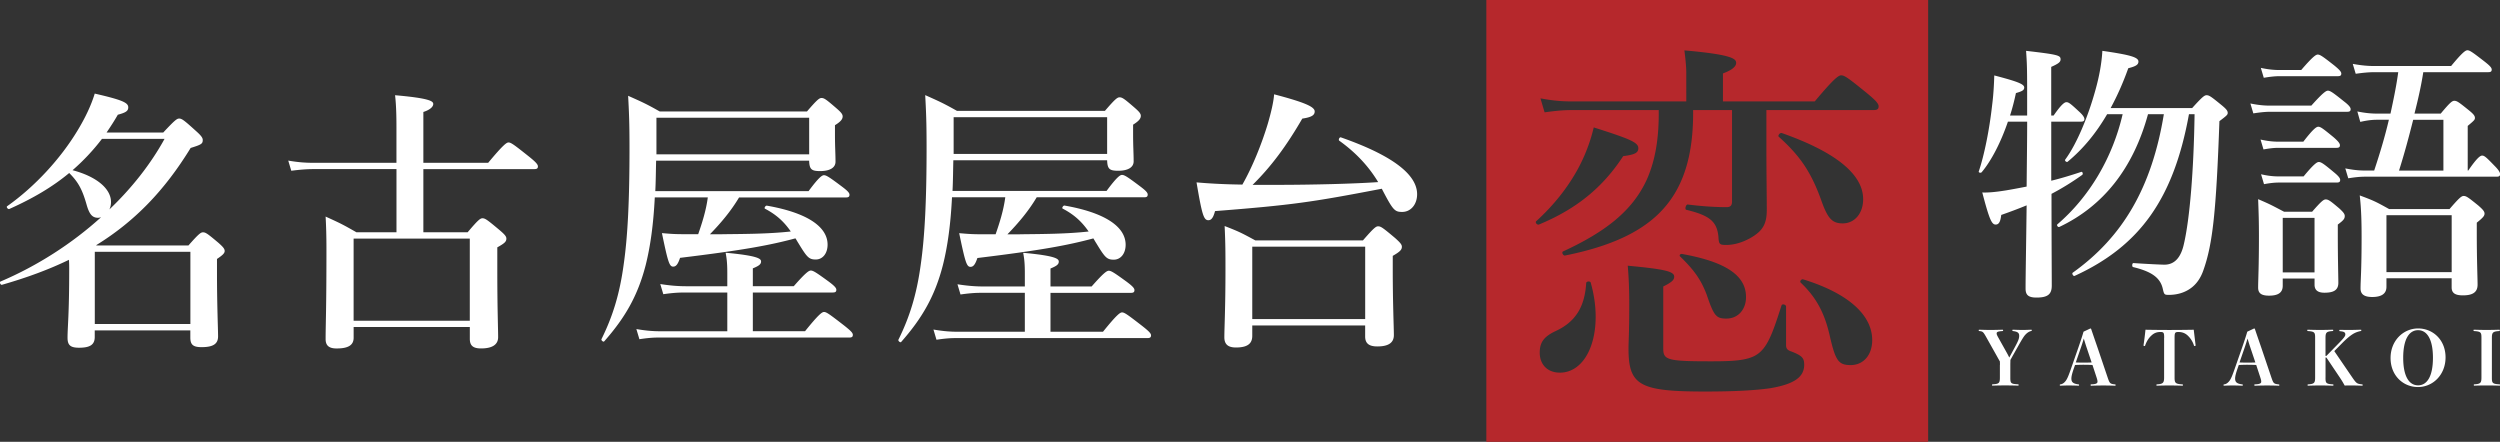 <svg xmlns="http://www.w3.org/2000/svg" id="_レイヤー_2" data-name="レイヤー 2" viewBox="0 0 874.26 154.5"><rect x="0" y="0" width="874.26" height="154.5" fill="#333333" stroke="none"/><defs><style>.cls-1{fill:#fff;stroke-width:0}</style></defs><g id="_表示レイヤー" data-name="表示レイヤー"><path d="M519.78 0v154.5h154.5V0zm17.48 77.32c5.95-5.42 10.84-11.5 14.53-18.23a58.9 58.9 0 0 0 5.55-14.53c12.95 4.1 15.59 5.29 15.59 7.27 0 1.59-1.19 2.25-5.29 2.77-7.14 10.97-16.38 18.5-29.47 23.92-.66.26-1.45-.79-.93-1.19Zm8.19 52.99c-4.36 0-7-2.91-7-7 0-3.44 1.32-5.55 5.55-7.53 6.87-3.17 10.17-8.32 10.7-16.78 0-.66 1.45-.79 1.59-.13 1.19 4.23 1.72 8.19 1.72 11.89 0 11.36-5.02 19.56-12.55 19.56Zm73.86 5.42c-5.42.79-12.82 1.19-22.99 1.19-22.99 0-26.82-2.11-26.82-15.06 0-2.51.26-5.15.26-15.46 0-4.49-.13-8.99-.53-13.48 12.82 1.19 16.25 1.98 16.25 3.83 0 1.19-.92 1.98-3.83 3.44v21.8c0 3.96 1.72 4.36 16.91 4.36 7.14 0 11.5-.26 14.67-1.72 4.49-2.11 6.34-7 9.78-17.84.26-.66 1.59-.26 1.59.4v13.61c0 1.06.53 1.72 1.85 2.11 3.7 1.45 4.49 2.25 4.49 4.62 0 4.23-3.3 6.74-11.63 8.19Zm-31.05-46.91c15.33 2.77 22.33 7.53 22.33 15.06 0 4.36-2.77 7.53-6.87 7.53-3.57 0-4.36-.92-6.87-8.32-1.98-5.29-4.49-8.72-9.25-13.35-.53-.4 0-1.06.66-.92m34.88-42.28c18.76 6.61 28.41 14.4 28.41 23.12 0 5.02-3.04 8.46-7.14 8.46-3.57 0-5.15-1.59-7.27-7.4-3.57-10.17-7.4-15.99-15.06-22.86-.53-.4.4-1.59 1.06-1.32m24.05 81.13c-4.23 0-5.29-1.45-7.27-10.04-1.85-8.32-4.89-13.74-10.17-18.76-.53-.4.13-1.32.79-1.19 15.46 4.76 24.18 12.29 24.18 21.27 0 5.15-3.04 8.72-7.53 8.72m8.06-89.19h-37.53v14.14c0 8.06.13 15.86.13 20.88s-1.59 7.4-5.81 9.78c-2.64 1.45-5.42 2.38-8.46 2.38-2.25 0-2.51-.26-2.64-2.91-.53-5.29-3.04-7.4-11.23-9.38-.66-.13-.13-1.98.53-1.85 5.29.66 9.65.92 13.61.92 1.45 0 1.85-.79 1.85-1.98V38.48h-13.61c.13 12.29-1.98 21.93-6.61 29.47-6.74 10.97-19.03 17.57-38.19 21.41-.66.13-1.32-1.19-.66-1.45 15.2-7 24.31-14.4 29.2-24.97 3.04-6.74 4.36-14.67 4.23-24.44H549.4c-2.77 0-5.55.26-9.25.79l-1.45-4.89c4.23.79 7.4 1.06 10.57 1.06h40.43V25.42c0-1.98-.26-4.62-.66-7.8 16.52 1.45 18.1 2.91 18.1 4.36 0 1.32-1.45 2.51-4.62 3.7v9.78h32.11c6.74-8.06 8.32-9.12 9.25-9.12 1.19 0 2.64 1.06 9.12 6.34 2.91 2.38 3.96 3.57 3.96 4.49s-.4 1.32-1.72 1.32Z" style="stroke-width:0;fill:#b6282c"/><path d="M717.33 63.2c3.83-.93 7.38-2.06 10.47-3.08.47-.19.75.75.37 1.03a91 91 0 0 1-10.75 6.64c0 16.08.09 27.2.09 32.06 0 2.99-1.31 4.21-5.33 4.21-2.9 0-3.83-.93-3.83-3.18 0-4.39.19-14.11.37-29.07-2.71 1.12-5.7 2.24-8.88 3.36-.28 2.43-.84 3.36-1.96 3.36-1.4 0-2.24-1.96-4.67-11.22 2.24.09 4.95-.19 8.41-.75 2.24-.37 4.67-.84 7.1-1.31.09-9.91.19-16.26.19-22.71h-6.73c-2.43 7.1-5.7 13.55-9.16 17.67-.28.37-1.22.19-1.03-.28 1.96-5.79 3.74-14.77 4.67-23.18.47-3.65.65-7.2.75-10.37 7.85 2.06 10.47 2.99 10.47 4.21 0 .93-.65 1.31-2.9 1.96-.56 2.62-1.22 5.23-2.06 7.85h5.98v-8.51c0-8.41-.09-10-.37-14.11 11.31 1.31 12.06 1.59 12.06 2.99 0 .93-.75 1.5-3.27 2.62V40.4h.84c2.71-3.93 3.83-4.67 4.49-4.67.84 0 1.68.75 4.49 3.36 1.03.93 1.78 1.87 1.78 2.52s-.28.93-1.22.93h-10.37zm33.84-23.27c-5.14 18.88-15.61 32.15-31.03 39.44-.47.19-1.03-.65-.65-.93 11.12-9.53 19.25-23.18 22.81-38.51h-5.42c-3.93 6.73-8.41 12.15-13.83 16.64-.37.28-1.12-.37-.84-.75 4.02-5.42 8.04-15.14 10.56-24.3 1.4-4.95 2.24-9.81 2.43-13.74 9.72 1.4 12.62 2.24 12.62 3.74 0 1.12-.93 1.68-3.55 2.34-1.87 5.23-3.93 9.81-6.17 13.93h28.51c3.55-3.93 4.3-4.49 5.05-4.49.93 0 1.68.56 5.23 3.46 1.59 1.31 2.15 1.96 2.15 2.71 0 .65-.28.93-2.9 2.9-1.12 31.5-2.34 42.99-5.61 52.15-.93 2.71-2.43 4.86-4.39 6.26-2.06 1.5-4.67 2.34-7.66 2.34-1.59 0-1.68-.09-2.15-2.15-.84-3.74-3.74-5.98-10.37-7.57-.47-.09-.37-1.4.09-1.4 5.51.37 10.09.56 10.84.56q5.23 0 6.82-7.2c2.06-8.79 3.46-25.89 3.74-45.42h-1.96c-5.33 29.44-17.1 46.08-40 56.55-.47.19-1.03-.84-.65-1.12 17.57-12.52 27.67-29.91 31.87-55.43h-5.51ZM808.28 36.94c4.02-4.49 5.14-5.23 5.8-5.23.84 0 1.87.75 5.61 3.74 1.59 1.22 2.34 2.06 2.34 2.71s-.28.93-1.22.93h-26.83c-1.78 0-3.55.19-5.98.56l-1.03-3.46c2.8.56 4.86.75 6.92.75zm-10 60.47v2.52c0 2.34-1.5 3.46-4.77 3.46-2.43 0-3.83-.65-3.83-2.8 0-2.62.28-7.2.28-18.04 0-4.86-.09-7.94-.28-12.9 4.39 1.87 4.95 2.24 9.07 4.39h9.81c3.27-3.74 4.02-4.3 4.77-4.3.93 0 1.68.56 4.77 3.18 1.31 1.22 1.87 1.87 1.87 2.62 0 1.03-.56 1.59-2.43 2.99v3.36c0 8.79.19 15.05.19 17.01 0 2.52-1.59 3.46-4.86 3.46-2.24 0-3.46-.84-3.46-2.8v-2.15h-11.12Zm7.2-47.86c3.46-4.49 4.58-5.23 5.23-5.23.84 0 1.78.75 5.33 3.65 1.5 1.31 2.24 2.15 2.24 2.8s-.28.93-1.22.93h-20.28c-1.59 0-3.18.19-5.23.56l-1.03-3.46c2.52.56 4.49.75 6.36.75zm-.75-25.05c4.02-4.67 5.14-5.42 5.8-5.42.84 0 1.87.75 5.8 3.83 1.68 1.4 2.43 2.15 2.43 2.8s-.28.93-1.22.93h-20.28c-1.68 0-3.36.19-5.61.56l-1.03-3.46c2.62.56 4.67.75 6.64.75h7.48Zm.84 37.2c3.55-4.3 4.67-5.05 5.33-5.05.84 0 1.87.75 5.23 3.55 1.5 1.22 2.24 2.06 2.24 2.71s-.28.93-1.22.93h-20.19c-1.59 0-3.18.19-5.23.56l-1.03-3.46c2.43.56 4.3.75 6.17.75h8.69Zm3.83 14.49h-11.12v19.07h11.12zm44.12-36.45c3.27-3.93 4.02-4.49 4.77-4.49.93 0 1.68.56 5.14 3.36 1.5 1.22 2.06 1.87 2.06 2.62 0 .65-.28.93-2.52 2.8v15.61h.19c3.08-4.49 4.21-5.23 4.86-5.23.84 0 1.59.75 4.49 3.74 1.03 1.03 1.78 2.06 1.78 2.71s-.28.93-1.22.93h-45.99c-1.78 0-3.55.19-5.89.56l-1.03-3.46c2.8.56 4.86.75 6.92.75h3.18c1.96-5.89 3.74-11.78 5.14-17.76h-4.02c-1.78 0-3.55.19-5.98.75l-1.03-3.65c2.8.56 4.86.75 7.01.75h4.58c1.03-4.77 2.06-9.63 2.71-14.49h-8.23c-1.96 0-4.02.19-6.64.56l-1.03-3.46c3.08.56 5.33.75 7.66.75h26.73c3.93-4.77 5.05-5.51 5.7-5.51.84 0 1.87.75 5.98 3.93 1.78 1.4 2.52 2.15 2.52 2.8s-.28.93-1.22.93h-22.71c-.75 4.86-1.87 9.72-3.08 14.49h9.16Zm-18.97 57.58v2.99c0 2.43-1.78 3.55-4.95 3.55-2.8 0-4.11-.93-4.11-2.99 0-2.99.37-5.98.37-18.04 0-4.77-.09-9.63-.65-14.49 5.05 1.87 5.7 2.24 10.28 4.77h21.12c3.46-4.02 4.21-4.58 4.95-4.58.93 0 1.68.56 5.14 3.36 1.59 1.4 2.15 2.06 2.15 2.8s-.37 1.31-2.71 3.18v3.55c0 9.53.28 15.98.28 18.13 0 2.71-1.78 3.74-5.14 3.74-2.62 0-3.93-.75-3.93-2.8v-3.18h-22.81Zm22.81-22.06h-22.81v19.91h22.81zM843.9 41.89c-1.5 5.98-3.08 11.87-4.95 17.76h15.52V41.89h-10.56ZM699.4 127.59c0-.42-.03-.86-.03-1.2-.34-.57-.68-1.18-1.02-1.8l-3.61-6.43c-1.18-2.12-1.33-2.25-2.48-2.38-.26-.03-.29-.05-.29-.24 0-.21.03-.24.29-.24 1.31.05 2.53.08 3.79.08s2.82-.03 4.18-.08c.24 0 .26.03.26.24 0 .18-.03.21-.26.24-1.62.1-1.99.34-1.99.81 0 .37.16.73.65 1.59l2.95 5.28c.31.55.55 1.05.81 1.57.24-.44.42-.76.65-1.2l1.38-2.56c1.15-2.14 1.44-2.9 1.44-3.84s-.44-1.44-2.12-1.65c-.24-.03-.26-.05-.26-.24 0-.21.03-.24.26-.24 1.1.05 2.35.08 3.37.08s1.75-.03 2.87-.08c.26 0 .29.03.29.21s-.03.18-.29.26c-.73.21-1.33.6-1.99 1.31-.52.57-1.15 1.59-2.61 4.18l-1.78 3.16c-.31.57-.52.94-.81 1.46 0 .63-.03 1.02-.03 1.72v4.39c0 2.01.13 2.27 2.64 2.4.24.03.26.05.26.26 0 .18-.03.21-.26.21-1.31-.05-3.24-.08-4.49-.08s-3.14.03-4.28.08c-.24 0-.26-.03-.26-.21 0-.21.03-.24.26-.26 2.17-.13 2.48-.39 2.48-2.4v-4.42ZM731.77 127.64c-.84-.05-1.99-.08-3.06-.08s-1.99.03-3.06.08l-.31.89c-.71 1.99-.97 3.11-.97 3.84 0 1.23.57 1.8 2.4 2.04.26.03.29.05.29.26 0 .18-.03.21-.29.21-1.07-.05-2.4-.08-3.34-.08-.89 0-1.86.03-2.85.08-.24 0-.26-.03-.26-.21 0-.21.03-.24.26-.26.68-.1 1.28-.52 1.83-1.25.55-.76.99-1.8 2.01-4.76l2.4-6.87c.78-2.27 1.36-4 1.8-5.54l2.38-1.12c.16 0 .26.08.31.26.63 1.86 1.25 3.66 2.25 6.56l3.5 10.35c.71 2.06.84 2.19 2.51 2.38.24.03.26.05.26.26 0 .18-.03.21-.26.21-1.23-.05-2.33-.08-4-.08s-2.98.03-4.21.08c-.24 0-.26-.03-.26-.24s.03-.24.26-.24c1.86-.05 2.14-.47 2.14-.94 0-.39-.08-.71-.31-1.44l-1.44-4.39Zm-2.04-6.01c-.42-1.23-.65-2.04-1.02-3.24a62 62 0 0 1-1.05 3.29l-1.75 5.07c.86.05 1.88.05 2.8.05s2.01 0 2.74-.05zM756.82 118.16c0-1.78-.13-2.06-1.31-2.06-1.31 0-2.25.39-3.16 1.25-.94.86-1.65 1.96-2.17 3.45-.05.13-.1.21-.21.21-.24 0-.37-.08-.37-.29.24-1.49.55-4.05.68-5.41 2.9.05 5.7.08 8.36.08s5.59-.03 8.52-.08c.16 1.36.47 3.92.65 5.41 0 .21-.13.29-.37.29-.1 0-.16-.08-.21-.21a8.13 8.13 0 0 0-2.17-3.45c-.91-.86-1.96-1.25-3.27-1.25-1.2 0-1.33.29-1.33 2.06v13.87c0 1.83.24 2.25 2.66 2.38.24.03.26.05.26.26 0 .18-.03.21-.26.21-1.1-.05-3.14-.08-4.49-.08s-3.27.03-4.26.08c-.24 0-.26-.03-.26-.21 0-.21.03-.24.26-.26 2.04-.13 2.43-.55 2.43-2.38v-13.87ZM789.03 127.64c-.84-.05-1.99-.08-3.06-.08s-1.99.03-3.06.08l-.31.89c-.71 1.99-.97 3.11-.97 3.84 0 1.23.57 1.8 2.4 2.04.26.03.29.05.29.26 0 .18-.03.21-.29.21-1.07-.05-2.4-.08-3.34-.08-.89 0-1.86.03-2.85.08-.24 0-.26-.03-.26-.21 0-.21.03-.24.26-.26.68-.1 1.28-.52 1.83-1.25.55-.76.99-1.8 2.01-4.76l2.4-6.87c.78-2.27 1.36-4 1.8-5.54l2.38-1.12c.16 0 .26.08.31.26.63 1.86 1.25 3.66 2.25 6.56l3.5 10.35c.71 2.06.84 2.19 2.51 2.38.24.03.26.05.26.26 0 .18-.03.21-.26.21-1.23-.05-2.33-.08-4-.08s-2.98.03-4.21.08c-.24 0-.26-.03-.26-.24s.03-.24.26-.24c1.86-.05 2.14-.47 2.14-.94 0-.39-.08-.71-.31-1.44l-1.44-4.39Zm-2.04-6.01c-.42-1.23-.65-2.04-1.02-3.24a62 62 0 0 1-1.05 3.29l-1.75 5.07c.86.05 1.88.05 2.8.05s2.01 0 2.74-.05zM813.24 132.03c0 1.83.1 2.25 2.51 2.38.24 0 .26.05.26.26 0 .18-.03.21-.26.21-1.25-.05-2.9-.08-4.34-.08s-3.06.03-4.18.08c-.24 0-.26-.03-.26-.21 0-.21.03-.24.26-.26 2.09-.13 2.38-.55 2.38-2.38v-13.85c0-1.86-.13-2.25-2.48-2.4-.24-.03-.26-.05-.26-.24 0-.21.03-.24.26-.24 1.23.05 2.82.08 4.26.08s3.14-.03 4.28-.08c.24 0 .26.03.26.24 0 .18-.03.21-.26.24-2.14.13-2.43.55-2.43 2.4v6.3h.29l4.47-4.57c1.7-1.75 2.17-2.38 2.17-2.93 0-.68-.34-1.02-1.8-1.15-.26-.03-.29-.05-.29-.24 0-.21.03-.24.29-.24 1.28.03 2.56.03 3.5.03s2.27-.03 3.63-.08c.24 0 .26.03.26.24 0 .18-.03.18-.26.24-1.02.21-1.93.55-2.82 1.12-.97.63-2.12 1.59-3.5 2.98l-2.87 2.9 6.32 9.25c1.44 2.09 1.65 2.19 3.34 2.38.24.03.26.05.26.26 0 .18-.03.21-.26.21-1.25-.05-2.56-.08-3.34-.08-.86 0-1.96 0-2.69.03-.52-.97-.97-1.72-1.65-2.74l-4.73-7.05h-.31v7ZM855.22 124.98c0 6.11-4.44 10.37-9.64 10.37s-9.59-4.02-9.59-10.14 4.47-10.35 9.64-10.35 9.59 4 9.59 10.11Zm-14.81.13c0 6.43 2.01 9.64 5.2 9.64s5.2-3.21 5.2-9.64-2.04-9.64-5.2-9.64-5.2 3.21-5.2 9.64M871.42 132c0 1.86.1 2.27 2.59 2.4.24 0 .26.03.26.26 0 .18-.03.21-.26.21-1.25-.05-3-.08-4.44-.08s-3.08.03-4.21.08c-.24 0-.26-.03-.26-.21 0-.24.03-.26.24-.26 2.14-.13 2.43-.55 2.43-2.4v-13.82c0-1.86-.13-2.25-2.51-2.4-.24-.03-.26-.05-.26-.24 0-.21.03-.24.26-.24 1.23.05 2.87.08 4.31.08s3.21-.03 4.36-.08c.24 0 .26.03.26.24 0 .18-.03.21-.26.24-2.22.13-2.51.55-2.51 2.4zM356.66 81.93c8.01-.1 16.12-.1 24.04-.97-2.61-3.77-5.41-6.08-9.08-8.01-.39-.19.19-1.16.68-1.06 13.81 2.41 21.34 7.24 21.34 13.71 0 3.09-1.74 5.21-4.15 5.21s-3.09-.77-6.08-5.7c-.39-.58-.68-1.16-1.06-1.74-8.98 2.41-18.25 4.15-40.55 6.86-.77 2.32-1.45 3.09-2.41 3.09-1.35 0-1.83-1.54-3.96-11.78 3.38.29 4.54.39 8.4.39h4.34c1.45-4.15 2.8-8.5 3.38-12.94h-18.63c-.48 9.56-1.54 17.19-3.19 23.75-2.8 10.91-7.34 18.63-14.58 26.84-.29.39-1.16-.39-.97-.77 3.86-7.82 6.37-15.64 7.82-26.36 1.45-10.14 2.03-22.98 2.03-40.84 0-9.17-.19-12.84-.48-18.34 5.21 2.32 6.47 2.9 11.1 5.5h51.75c3.57-4.15 4.34-4.73 5.12-4.73.97 0 1.74.58 5.31 3.67 1.54 1.35 2.12 2.03 2.12 2.8 0 .97-.68 1.83-2.7 3.09v3.28c0 4.44.19 6.66.19 9.56 0 2.12-2.03 3.28-5.41 3.28-2.99 0-3.77-.58-3.86-3.67h-53.78c-.1 3.57-.1 7.14-.29 10.72h53.87c3.57-4.83 4.73-5.6 5.41-5.6.87 0 2.03.77 6.28 3.96 1.93 1.45 2.7 2.22 2.7 2.9s-.29.97-1.26.97h-37.56c-2.8 4.73-6.37 8.98-10.23 12.94h4.34Zm10.72 34.08h18.34c4.83-5.99 5.99-6.76 6.66-6.76.87 0 1.93.77 7.05 4.73 2.32 1.83 3.09 2.61 3.09 3.28s-.29.97-1.26.97h-67.2c-1.93 0-3.96.19-6.57.58l-1.06-3.57c3.38.58 5.89.77 8.4.77h23.56V102.4h-15.45c-2.12 0-4.25.19-7.05.58l-1.06-3.57c3.67.58 6.47.77 9.27.77h14.29v-4.73c0-3.86-.29-5.41-.58-7.05 11.49 1.06 12.45 2.12 12.45 3.09s-.77 1.54-2.9 2.41v6.28h14.39c4.15-4.73 5.31-5.5 5.99-5.5.87 0 2.03.77 6.28 3.86 1.93 1.45 2.7 2.22 2.7 2.9s-.29.97-1.26.97h-28.1v13.61Zm19.79-75.02h-53.68v12.84h53.68zM445.26 64.65c14 0 28.39-.39 36.69-.97-3.38-5.6-7.82-10.33-13.61-14.48-.39-.29.1-1.35.58-1.16 17.67 6.18 26.65 12.84 26.65 19.89 0 3.57-2.22 6.18-5.21 6.18-2.61 0-3.19-.48-7.14-8.11-24.62 4.73-31.28 5.7-58.32 7.82-.58 2.22-1.26 3.19-2.32 3.19-1.64 0-2.22-1.83-4.15-13.23 4.44.39 9.37.68 16.03.77 3.48-6.08 6.76-14.19 8.88-21.24 1.16-3.96 2.03-7.63 2.22-10.33 10.62 2.8 14.19 4.34 14.19 5.99 0 1.35-1.16 2.03-4.34 2.51-5.6 9.66-10.91 16.8-17.38 23.17h7.24Zm-7.34 49.14v3.67c0 2.61-1.54 4.06-5.7 4.06-2.7 0-4.06-1.06-4.06-3.57 0-3.28.39-10.23.39-23.46 0-6.37 0-8.98-.29-15.45 5.21 2.03 5.89 2.41 10.72 5.02h37.65c3.77-4.34 4.54-4.92 5.31-4.92.97 0 1.74.58 5.89 4.06 1.83 1.64 2.41 2.32 2.41 3.09 0 1.06-.68 1.74-3.19 3.19v4.54c0 12.17.39 20.47.39 23.17s-1.93 3.96-5.79 3.96c-2.9 0-4.25-1.06-4.25-3.48v-3.86h-39.49Zm39.49-27.52h-39.49v25.3h39.49zM57.07 46.36c4.03-4.32 4.8-4.9 5.57-4.9.96 0 1.73.58 5.86 4.32 1.83 1.63 2.4 2.4 2.4 3.17 0 1.34-.48 1.63-4.23 2.79-9.13 14.89-19.5 25.65-33.05 34.01l.19.1h32.08c3.55-4.03 4.32-4.61 5.09-4.61.96 0 1.73.58 5.38 3.65 1.63 1.44 2.21 2.11 2.21 2.88s-.67 1.44-2.69 2.79v4.52c0 11.82.38 19.88.38 22.57s-1.83 3.75-5.76 3.75c-2.98 0-3.94-.86-3.94-3.36v-2.5H33.13v2.31c0 2.69-1.63 3.75-5.48 3.75-2.98 0-4.03-.86-4.03-3.46 0-3.94.58-7.88.58-23.73 0-1.15 0-2.4-.1-3.55C17.18 94.22 9.4 97.1.66 99.6c-.48.1-.96-.96-.48-1.15 12.87-5.48 24.98-13.26 35.16-22.48-.38.1-.67.19-1.06.19-2.02 0-3.07-1.25-4.03-4.71-1.54-5.38-2.98-7.88-6.05-10.95-5.76 4.8-12.58 8.84-20.94 12.58-.48.19-1.15-.67-.77-.96 9.8-6.92 18.73-16.71 24.59-26.42 2.69-4.42 4.8-8.84 6.05-12.97 9.61 2.21 11.72 3.17 11.72 4.8 0 1.25-.77 1.83-3.65 2.59-1.25 2.21-2.59 4.23-3.94 6.24h19.79Zm-21.42 2.21a73.7 73.7 0 0 1-10.28 10.95c8.36 2.21 13.45 6.44 13.45 11.14 0 .96-.19 1.83-.58 2.59 7.88-7.49 14.51-15.95 19.31-24.69h-21.9Zm30.93 39.48H33.15v25.26h33.43zM148.06 81.23h15.47c3.65-4.32 4.42-4.9 5.19-4.9.96 0 1.73.58 5.86 4.03 1.92 1.63 2.5 2.31 2.5 3.07 0 1.06-.58 1.63-3.17 3.07v8.07c0 13.74.29 20.27.29 23.34 0 2.59-2.02 3.94-5.96 3.94-2.79 0-3.94-.96-3.94-3.36v-4.13h-40.63v3.75c0 2.69-2.02 3.75-5.96 3.75-2.59 0-3.84-.96-3.84-3.27 0-5.38.29-9.89.29-31.51 0-4.42-.1-7.88-.29-11.34 5.28 2.4 6.05 2.79 10.76 5.48h14.02V59.13h-28.91c-2.4 0-4.71.19-7.88.58l-1.06-3.55c3.36.58 5.96.77 8.45.77h29.39V44.44c0-4.13-.1-7.78-.48-11.14 12.2 1.06 13.35 2.11 13.35 3.07 0 .77-.77 1.92-3.46 2.79v17.77h22.67c5.28-6.34 6.44-7.11 7.11-7.11.86 0 1.92.77 7.11 4.9 2.4 1.92 3.17 2.79 3.17 3.46s-.29.96-1.25.96h-38.81v22.09Zm16.23 2.21h-40.63v28.72h40.63zM252.62 81.91c7.97-.1 16.04-.1 23.92-.96-2.59-3.75-5.38-6.05-9.03-7.97-.38-.19.19-1.15.67-1.06 13.74 2.4 21.23 7.2 21.23 13.64 0 3.07-1.73 5.19-4.13 5.19s-3.07-.77-6.05-5.67c-.38-.58-.67-1.15-1.06-1.73-8.93 2.4-18.16 4.13-40.35 6.82-.77 2.31-1.44 3.07-2.4 3.07-1.34 0-1.83-1.54-3.94-11.72 3.36.29 4.51.38 8.36.38h4.32c1.44-4.13 2.79-8.45 3.36-12.87h-18.54c-.48 9.51-1.54 17.1-3.17 23.63-2.79 10.86-7.3 18.54-14.51 26.71-.29.38-1.15-.38-.96-.77 3.84-7.78 6.34-15.56 7.78-26.22 1.44-10.09 2.02-22.86 2.02-40.63 0-9.13-.19-12.78-.48-18.25 5.19 2.31 6.44 2.88 11.05 5.48h51.49c3.55-4.13 4.32-4.71 5.09-4.71.96 0 1.73.58 5.28 3.65 1.54 1.34 2.11 2.02 2.11 2.79 0 .96-.67 1.83-2.69 3.07v3.27c0 4.42.19 6.63.19 9.51 0 2.11-2.02 3.27-5.38 3.27-2.98 0-3.75-.58-3.84-3.65h-53.51c-.1 3.55-.1 7.11-.29 10.66h53.6c3.55-4.8 4.71-5.57 5.38-5.57.86 0 2.02.77 6.24 3.94 1.92 1.44 2.69 2.21 2.69 2.88s-.29.96-1.25.96h-37.37c-2.79 4.71-6.34 8.93-10.18 12.87h4.32Zm10.66 33.91h18.25c4.8-5.96 5.96-6.72 6.63-6.72.86 0 1.92.77 7.01 4.71 2.31 1.83 3.07 2.59 3.07 3.27s-.29.96-1.25.96h-66.86c-1.92 0-3.94.19-6.53.58l-1.06-3.55c3.36.58 5.86.77 8.36.77h23.44V102.3h-15.37c-2.11 0-4.23.19-7.01.58l-1.06-3.55c3.65.58 6.44.77 9.22.77h14.22v-4.71c0-3.84-.29-5.38-.58-7.01 11.43 1.06 12.39 2.11 12.39 3.07s-.77 1.54-2.88 2.4v6.24h14.31c4.13-4.71 5.28-5.48 5.96-5.48.86 0 2.02.77 6.24 3.84 1.92 1.44 2.69 2.21 2.69 2.88s-.29.96-1.25.96h-27.95v13.54Zm19.69-74.64h-53.41v12.78h53.41z" class="cls-1"/></g></svg>